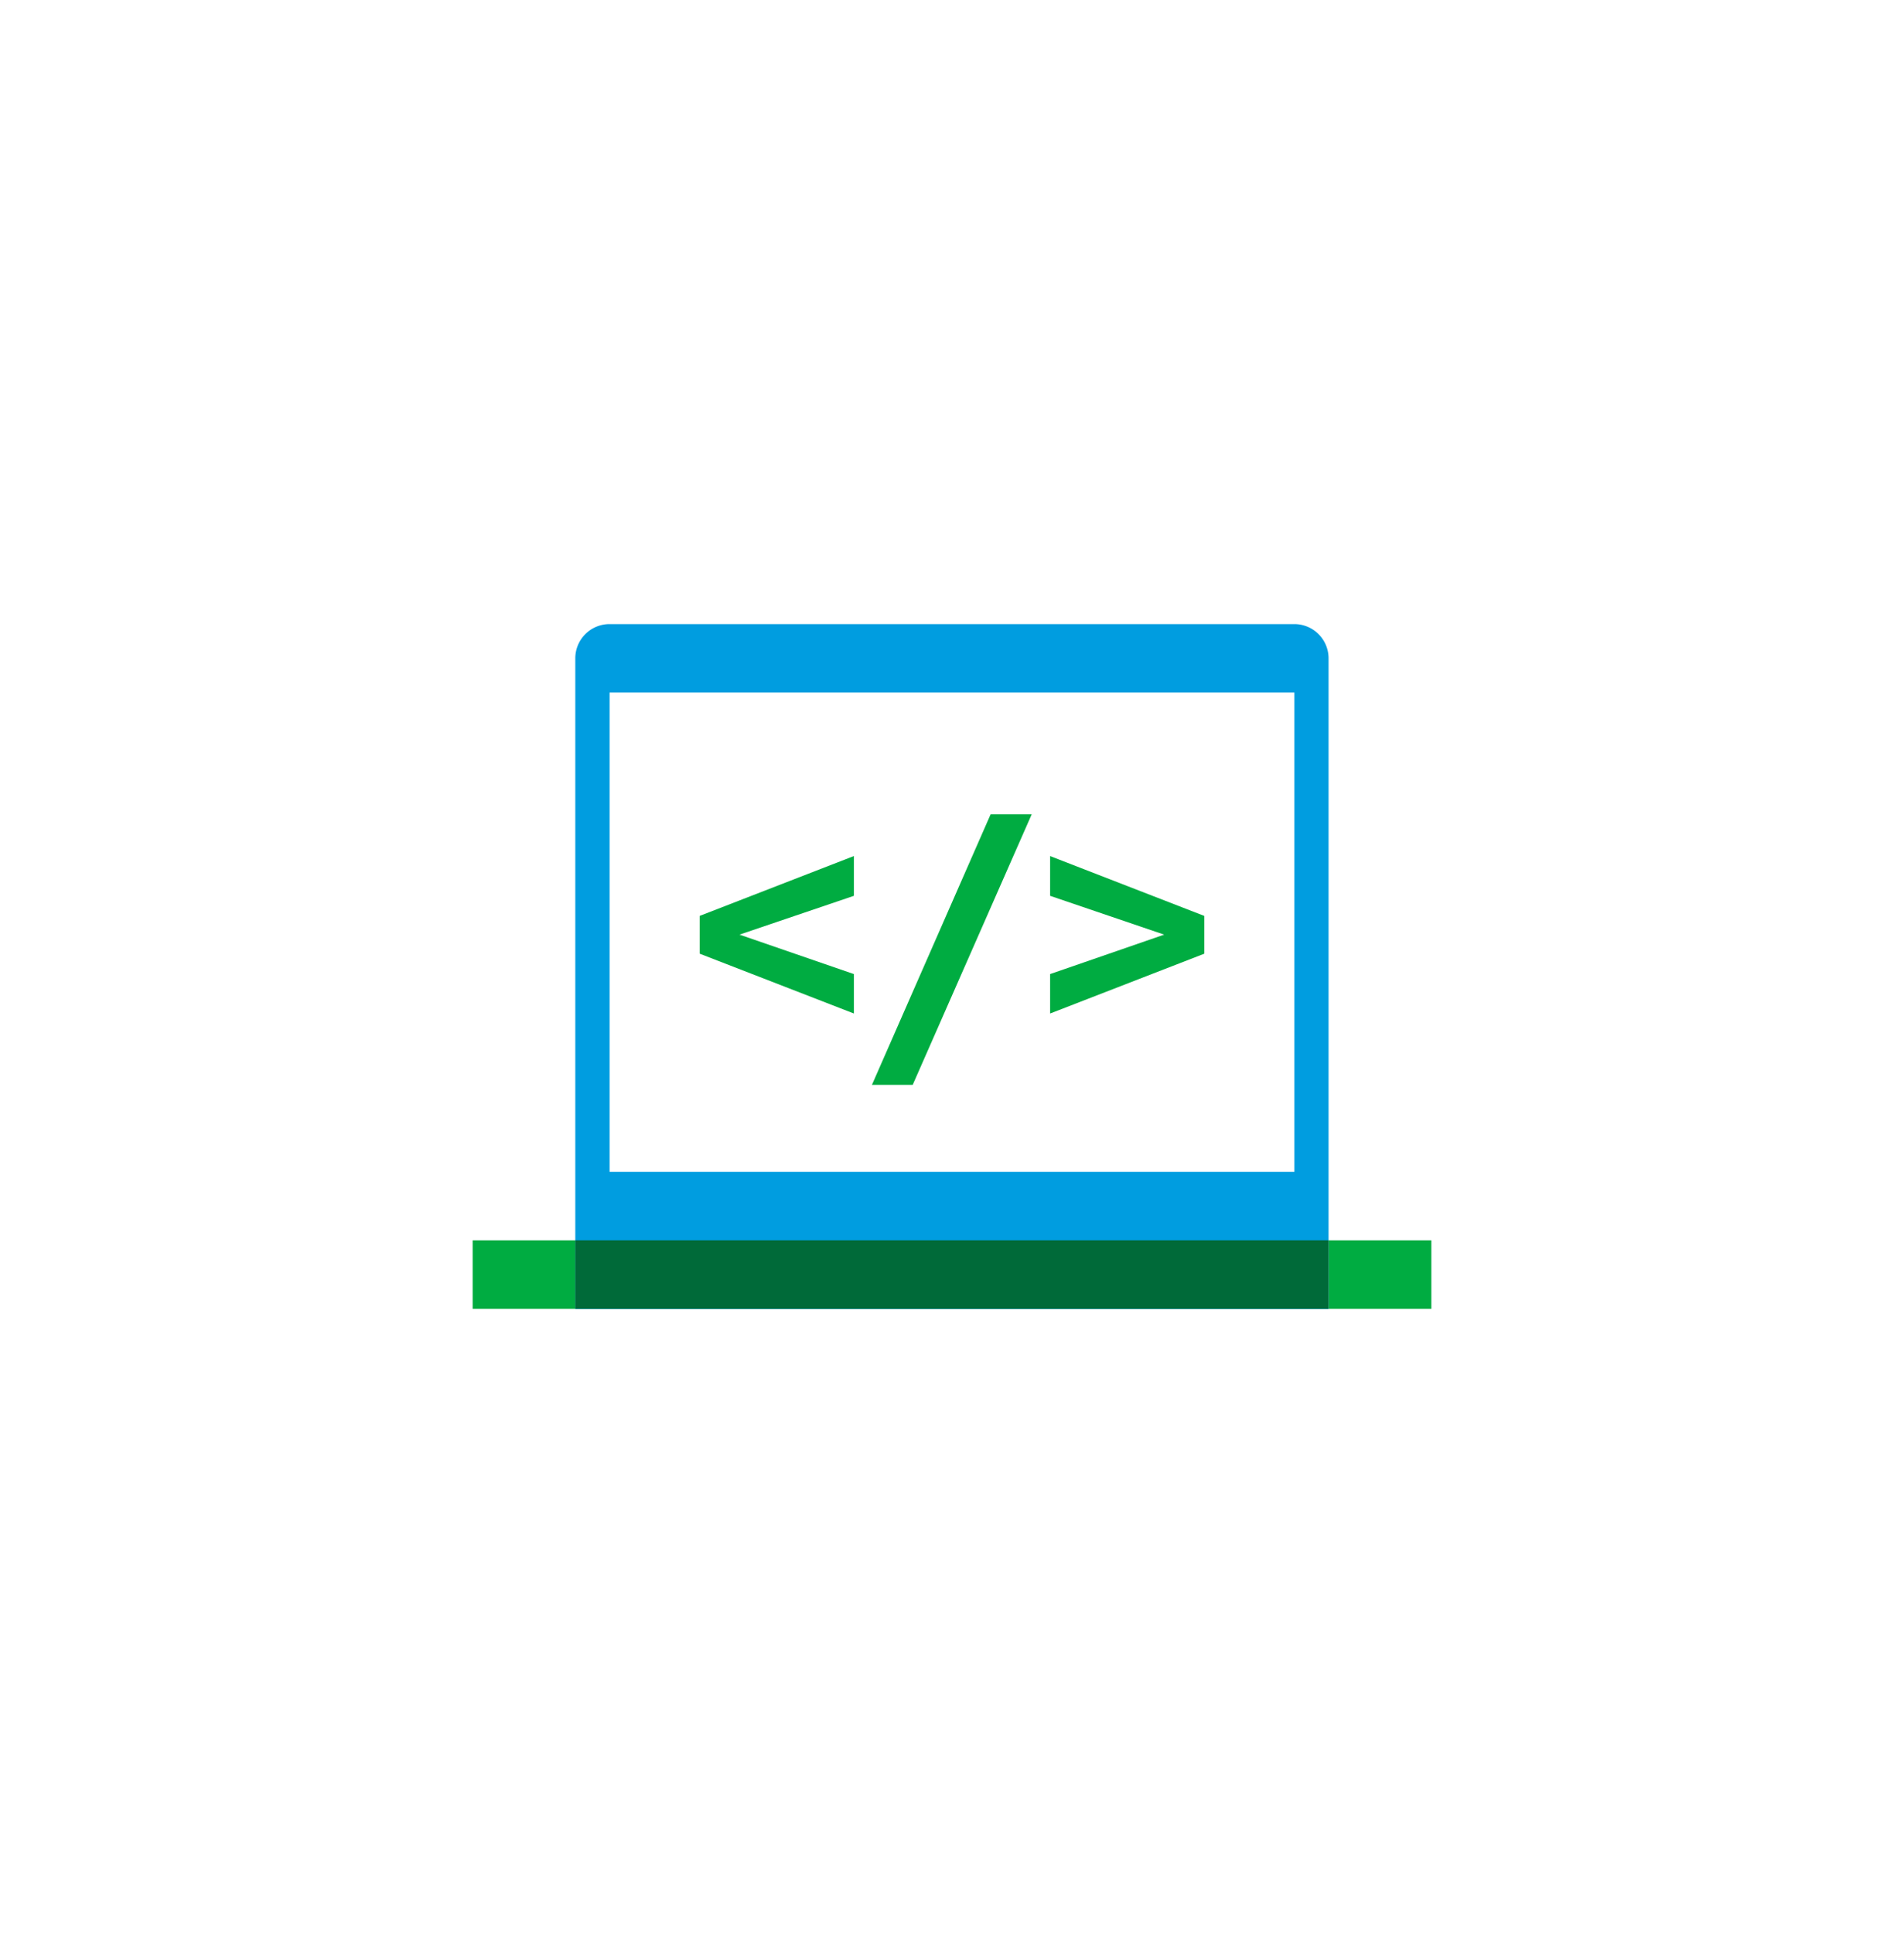 <svg xmlns="http://www.w3.org/2000/svg" xmlns:xlink="http://www.w3.org/1999/xlink" width="66" height="67" viewBox="0 0 66 67">
  <defs>
    <filter id="Ellipse_748" x="-3.854" y="-3.354" width="73.708" height="73.708" filterUnits="userSpaceOnUse">
      <feOffset input="SourceAlpha"/>
      <feGaussianBlur stdDeviation="2" result="blur"/>
      <feFlood flood-opacity="0.161"/>
      <feComposite operator="in" in2="blur"/>
      <feComposite in="SourceGraphic"/>
    </filter>
    <clipPath id="clip-FES-Frontend-Simulator">
      <rect width="66" height="67"/>
    </clipPath>
  </defs>
  <g id="FES-Frontend-Simulator" clip-path="url(#clip-FES-Frontend-Simulator)">
    <g id="Code-Compilation" transform="translate(2.146 2.646)">
      <g transform="matrix(1, 0, 0, 1, -2.15, -2.65)" filter="url(#Ellipse_748)">
        <circle id="Ellipse_748-2" data-name="Ellipse 748" cx="30.854" cy="30.854" r="30.854" transform="translate(2.15 2.65)" fill="#fff"/>
      </g>
    </g>
    <g id="Group_5041" data-name="Group 5041" transform="translate(-192.875 -2449.28)">
      <g id="Group_5039" data-name="Group 5039" transform="translate(209.259 2470.911)">
        <path id="Path_14921" data-name="Path 14921" d="M216.6,2494.648V2472.1a1.187,1.187,0,0,1,1.187-1.187h23.737a1.187,1.187,0,0,1,1.187,1.187v22.551H216.6" transform="translate(-213.042 -2470.911)" fill="#009de0"/>
        <rect id="Rectangle_12543" data-name="Rectangle 12543" width="23.737" height="16.616" transform="translate(4.747 2.374)" fill="#fff"/>
        <path id="Path_14922" data-name="Path 14922" d="M212.82,2514.976h-3.561v2.374h3.561v-2.374m29.671,0H238.93v2.374h3.561v-2.374" transform="translate(-209.259 -2493.612)" fill="#00ac41"/>
        <path id="Path_14923" data-name="Path 14923" d="M242.714,2514.976H216.6v2.374h26.111v-2.374" transform="translate(-213.042 -2493.613)" fill="#006a39"/>
      </g>
      <g id="Group_5040" data-name="Group 5040" transform="translate(217.13 2477.506)">
        <path id="Path_14924" data-name="Path 14924" d="M225.494,2489.573l5.344-2.074v1.379l-3.965,1.345,3.965,1.367v1.367l-5.344-2.073Z" transform="translate(-225.494 -2486.052)" fill="#00ac41"/>
        <path id="Path_14925" data-name="Path 14925" d="M241.922,2484.514h1.424l-4.125,9.378h-1.413Z" transform="translate(-231.838 -2484.514)" fill="#00ac41"/>
        <path id="Path_14926" data-name="Path 14926" d="M255.89,2490.884l-5.344,2.073v-1.367l3.954-1.367-3.954-1.345V2487.5l5.344,2.074Z" transform="translate(-238.4 -2486.052)" fill="#00ac41"/>
      </g>
    </g>
  </g>
</svg>
